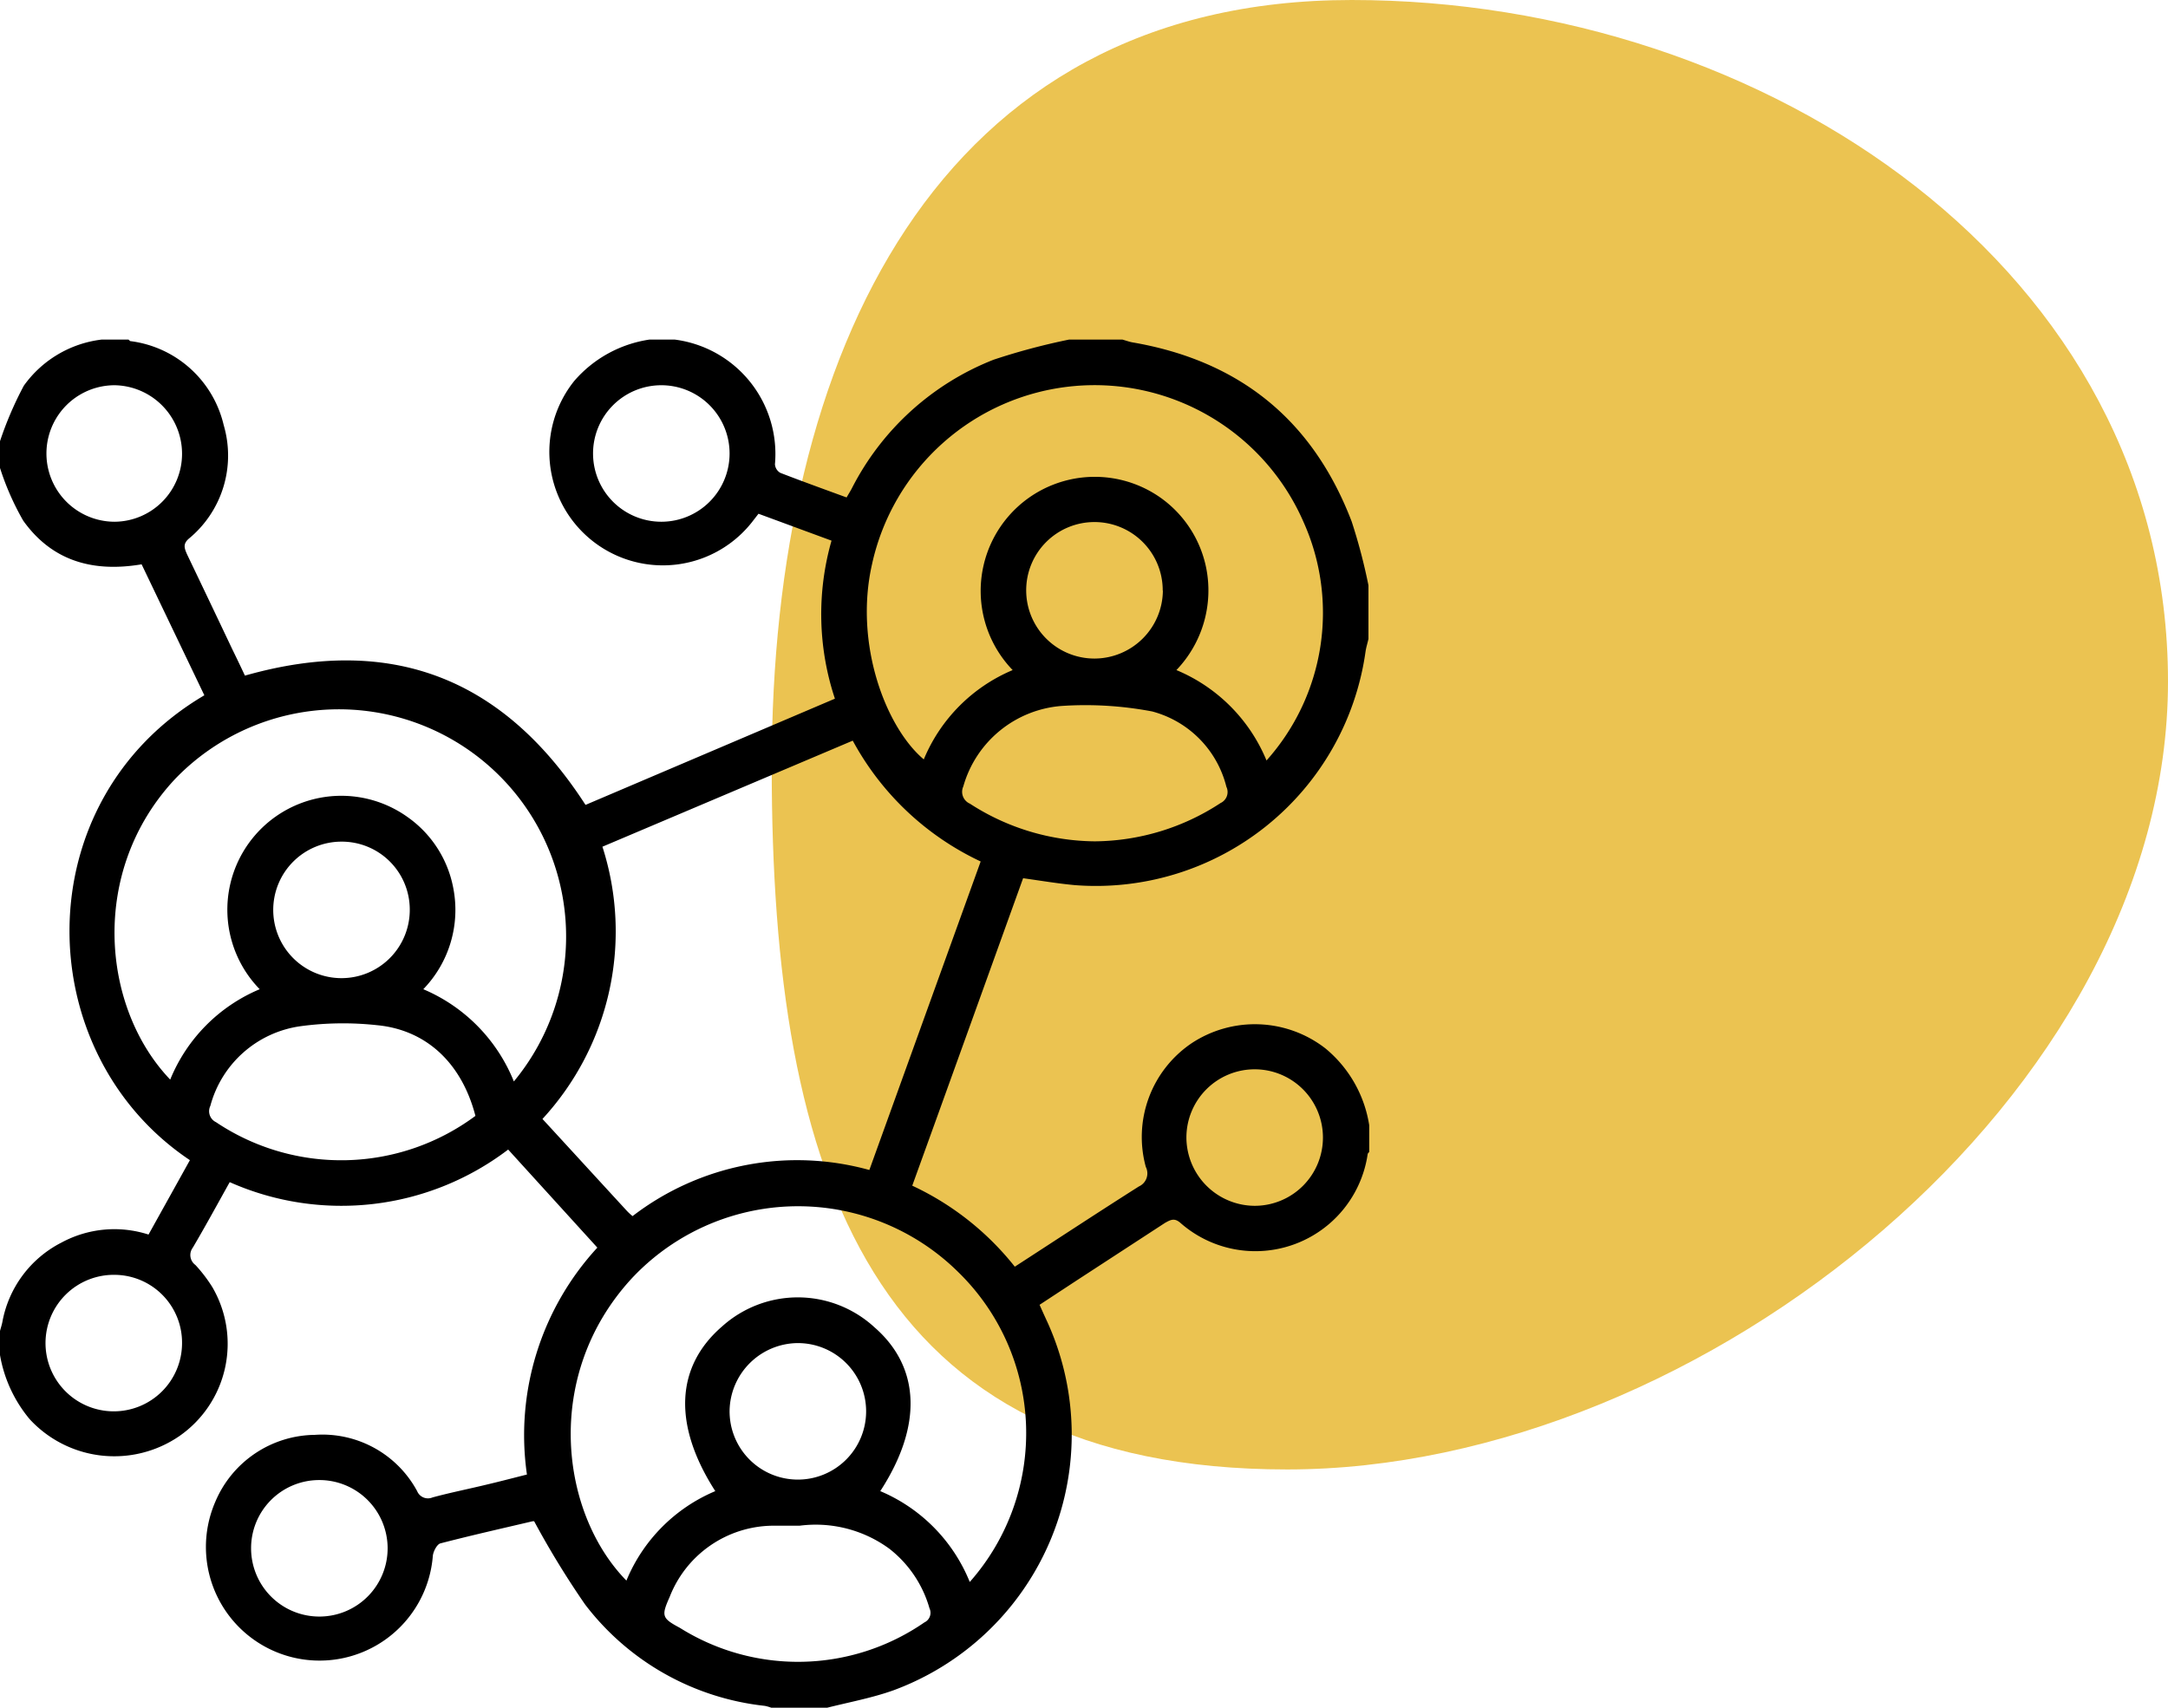 <svg xmlns="http://www.w3.org/2000/svg" viewBox="0 0 141 111.09"><defs><style>.cls-1{fill:#ebc351;}</style></defs><g id="Layer_2" data-name="Layer 2"><g id="Layer_1-2" data-name="Layer 1"><path class="cls-1" d="M141,44.33c0,26.78-30.27,51.26-57.28,51.26S50.19,76.65,50.19,49.87,60.91,0,87.91,0,141,17.55,141,44.33Z"/><path d="M0,30.44V28.7a23.22,23.22,0,0,1,1.55-3.61,7.28,7.28,0,0,1,5.06-3H8.34c.05,0,.09.09.14.1a7.15,7.15,0,0,1,6.07,5.47,7,7,0,0,1-2.28,7.39c-.38.34-.28.61-.11,1q1.48,3.09,2.95,6.19c.29.59.57,1.18.82,1.71,9.54-2.71,16.83.17,22.15,8.41L54.3,45.45a17.42,17.42,0,0,1-.22-10.28l-4.75-1.75-.45.58a7.38,7.38,0,1,1-11.54-9.21,8,8,0,0,1,4.9-2.7H43.8s.05,0,.08,0A7.5,7.5,0,0,1,50.4,30.2a.7.7,0,0,0,.35.56c1.42.55,2.86,1.07,4.31,1.6.13-.23.24-.4.33-.57a17.56,17.56,0,0,1,9.23-8.39,42.73,42.73,0,0,1,4.91-1.31H73c.21.06.43.14.64.18,7,1.2,11.75,5.07,14.27,11.66A36.64,36.64,0,0,1,89,38.08v3.48c-.06.28-.15.55-.19.83A17.71,17.71,0,0,1,69.92,57.58c-1.11-.1-2.22-.29-3.38-.45-2.4,6.66-4.79,13.31-7.21,20A18.46,18.46,0,0,1,66,82.4c2.73-1.77,5.39-3.52,8.07-5.22a.93.93,0,0,0,.45-1.27,7.36,7.36,0,0,1,3-8.06,7.47,7.47,0,0,1,8.68.35,8.09,8.09,0,0,1,2.85,5v1.74s-.09.08-.1.13a7.38,7.38,0,0,1-12.18,4.48c-.39-.34-.64-.2-1,0L70,83.31l-2.39,1.57c.18.4.33.74.49,1.08a17.73,17.73,0,0,1-10,24c-1.43.51-2.94.78-4.42,1.16H50.24a3.06,3.06,0,0,0-.49-.15,17,17,0,0,1-11.7-6.6,57.14,57.14,0,0,1-3.31-5.41c.13,0,0,0-.1,0-2,.47-4,.92-6,1.44-.22.06-.46.52-.49.81A7.39,7.39,0,1,1,14,97.7a7.11,7.11,0,0,1,6.48-4.36A7,7,0,0,1,27.13,97a.76.76,0,0,0,1,.41c1.14-.31,2.3-.54,3.46-.82.89-.21,1.77-.44,2.68-.67a18,18,0,0,1,4.58-14.76l-5.8-6.38A17.9,17.9,0,0,1,14.94,76.9c-.81,1.45-1.58,2.87-2.4,4.26a.8.8,0,0,0,.17,1.13,9.62,9.62,0,0,1,1.1,1.44,7.31,7.31,0,0,1-2.16,9.7,7.48,7.48,0,0,1-9.72-1.11A8.84,8.84,0,0,1,0,88.15V86.58c.05-.19.11-.37.15-.56A7.26,7.26,0,0,1,4,80.83a7.23,7.23,0,0,1,5.66-.52l2.69-4.84c-10.46-7-10.73-23.37.94-30.24L9.21,36.71c-3.32.56-5.9-.32-7.7-2.84A17.66,17.66,0,0,1,0,30.44ZM55.46,48.18l-16.28,6.9a18,18,0,0,1-3.9,17.71c1.84,2,3.67,4,5.51,6a4,4,0,0,0,.35.32,17.57,17.57,0,0,1,15.4-3l7.24-20.07A18.29,18.29,0,0,1,55.46,48.18ZM46.52,97c-2.77-4.31-2.59-8.1.45-10.72a7.36,7.36,0,0,1,9.9.06c3,2.61,3.13,6.43.38,10.66a10.81,10.81,0,0,1,5.82,5.91,14.62,14.62,0,0,0-.76-20.17,14.81,14.81,0,0,0-21.24.44c-5.8,6.32-4.61,15.27-.33,19.64A10.77,10.77,0,0,1,46.52,97ZM82.37,49.47a14.42,14.42,0,0,0,2.4-15.53,14.82,14.82,0,0,0-28.06,2.78c-1.17,5.18.91,10.61,3.37,12.68a10.79,10.79,0,0,1,5.78-5.81,7.42,7.42,0,0,1,9.68-11.17,7.39,7.39,0,0,1,2.9,4.49,7.49,7.49,0,0,1-1.93,6.68A10.86,10.86,0,0,1,82.37,49.47ZM11.07,70.23a10.79,10.79,0,0,1,5.82-5.88,7.41,7.41,0,0,1,9.63-11.19,7.29,7.29,0,0,1,2.95,4.56,7.42,7.42,0,0,1-1.94,6.63,10.94,10.94,0,0,1,5.89,6,14.78,14.78,0,0,0-22-19.71C5.75,56.66,6.62,65.58,11.07,70.23Zm19.85,2.36c-.88-3.4-3.16-5.59-6.4-5.9a20.48,20.48,0,0,0-5,.07,7.08,7.08,0,0,0-5.84,5.18A.79.79,0,0,0,14.05,73,14.63,14.63,0,0,0,30.92,72.59ZM52,99.25c-.71,0-1.26,0-1.8,0a7.27,7.27,0,0,0-6.65,4.64c-.55,1.23-.5,1.38.66,2a14.46,14.46,0,0,0,15.91-.35.69.69,0,0,0,.33-.92,7.52,7.52,0,0,0-2.62-3.88A8.11,8.11,0,0,0,52,99.25ZM71.21,54.73a15.09,15.09,0,0,0,8.17-2.49.79.79,0,0,0,.38-1.06,6.76,6.76,0,0,0-4.83-4.9,23.25,23.25,0,0,0-5.84-.36,7.22,7.22,0,0,0-6.44,5.24.84.84,0,0,0,.43,1.12A15.14,15.14,0,0,0,71.21,54.73ZM43,33.94a4.44,4.44,0,1,0-4.43-4.41A4.44,4.44,0,0,0,43,33.94Zm32.62,4.48a4.44,4.44,0,1,0-4.42,4.42A4.46,4.46,0,0,0,75.63,38.42ZM7.46,82.93a4.44,4.44,0,1,0,4.38,4.45A4.41,4.41,0,0,0,7.46,82.93Zm8.87,17.8a4.44,4.44,0,1,0,4.39-4.45A4.43,4.43,0,0,0,16.33,100.73Zm-4.49-71.2a4.46,4.46,0,0,0-4.38-4.47,4.44,4.44,0,1,0,0,8.88A4.42,4.42,0,0,0,11.84,29.53ZM81.59,78.44A4.44,4.44,0,1,0,77.16,74,4.46,4.46,0,0,0,81.59,78.44ZM47.45,91.77a4.44,4.44,0,1,0,4.46-4.4A4.47,4.47,0,0,0,47.45,91.77ZM26.65,59.15a4.42,4.42,0,0,0-4.44-4.4,4.44,4.44,0,1,0,4.44,4.4Z"/></g></g></svg>